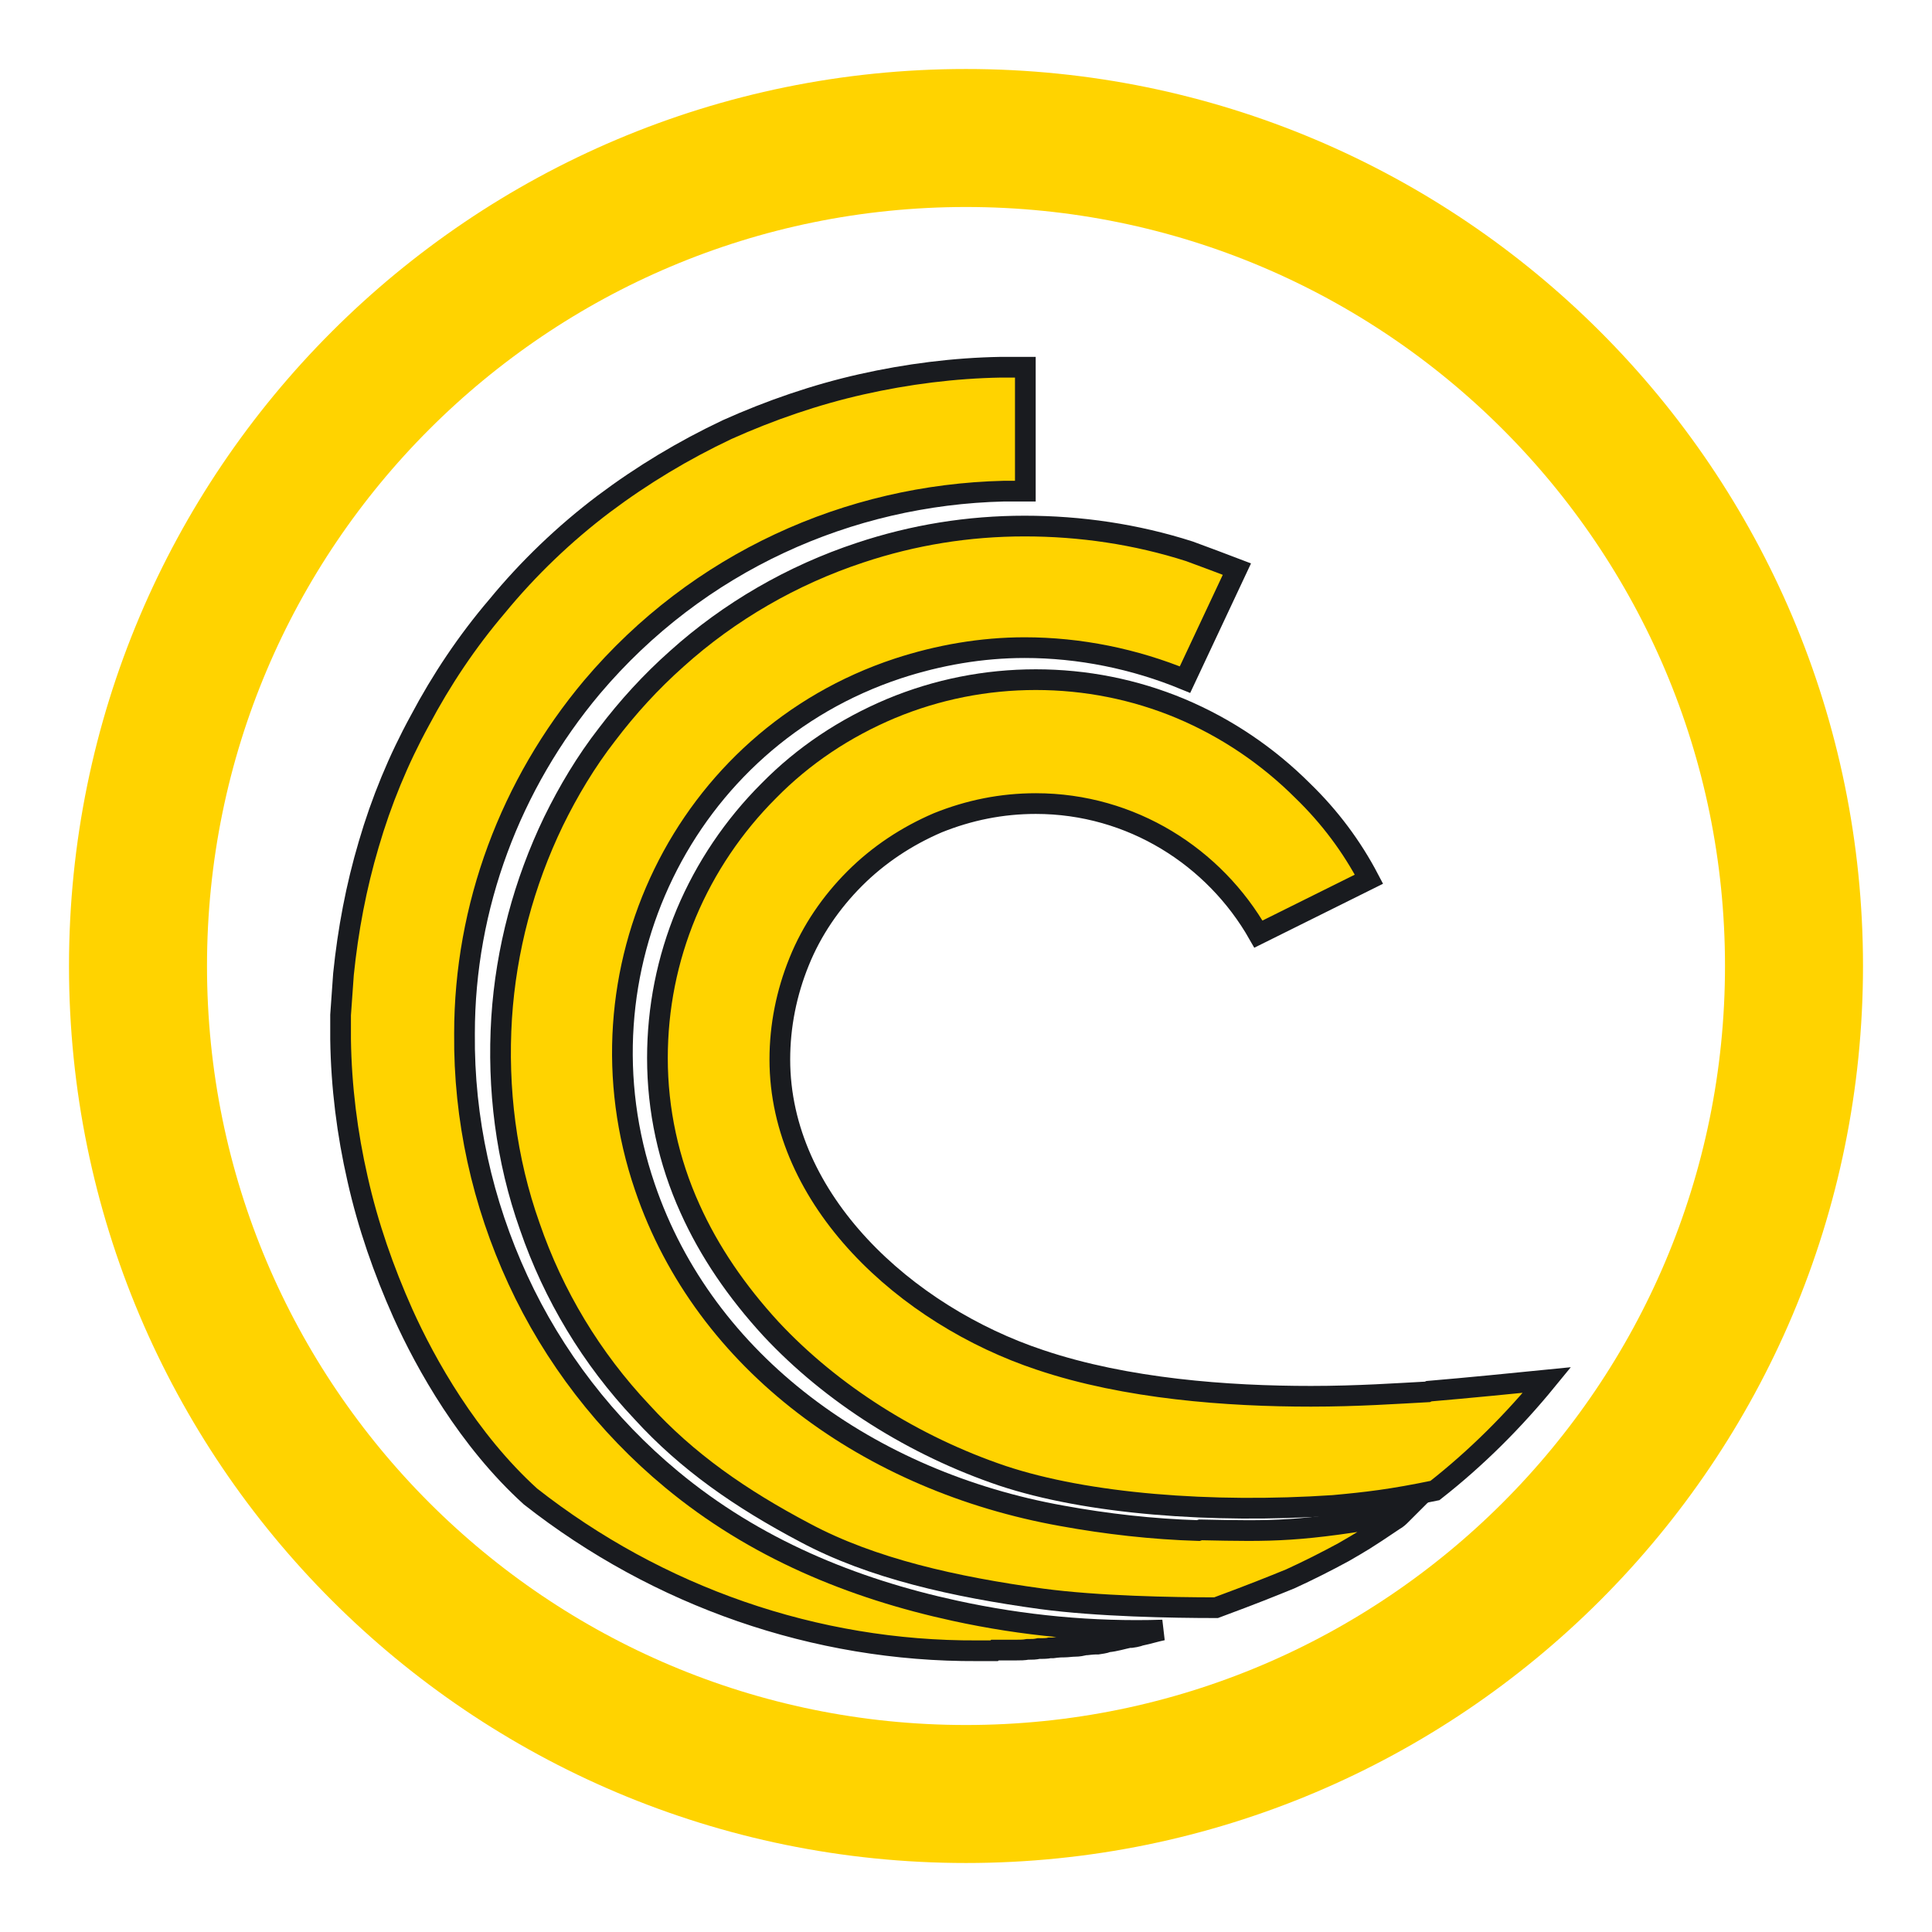 <svg xmlns="http://www.w3.org/2000/svg" width="14" height="14" viewBox="0 0 14 14" fill="none">
<path d="M7.21 11.957H7.366C7.393 11.957 7.419 11.957 7.446 11.952H7.452C7.479 11.952 7.5 11.952 7.527 11.946H7.548C7.548 11.946 7.591 11.946 7.608 11.941H7.629C7.629 11.941 7.672 11.935 7.699 11.935H7.71C7.737 11.935 7.763 11.93 7.79 11.93C7.817 11.93 7.839 11.925 7.866 11.919H7.876C7.876 11.919 7.919 11.914 7.936 11.914H7.952C7.979 11.909 8 11.909 8.027 11.898C8.081 11.893 8.134 11.876 8.183 11.866H8.199C8.199 11.866 8.247 11.86 8.263 11.85H8.269C8.323 11.839 8.371 11.823 8.425 11.812C7.919 11.828 7.414 11.78 6.919 11.672C6.177 11.511 5.468 11.22 4.866 10.72C4.393 10.328 4.011 9.833 3.753 9.274C3.495 8.715 3.36 8.108 3.366 7.489C3.366 6.57 3.699 5.683 4.29 4.979C5.059 4.07 6.151 3.586 7.274 3.559H7.43V2.661H7.253C6.914 2.667 6.575 2.71 6.242 2.785C5.909 2.86 5.581 2.973 5.269 3.113C4.952 3.263 4.656 3.441 4.376 3.651C4.091 3.866 3.828 4.118 3.602 4.393C3.387 4.645 3.199 4.925 3.043 5.22C2.887 5.505 2.763 5.806 2.672 6.118C2.581 6.425 2.522 6.737 2.489 7.059L2.468 7.355V7.532C2.473 7.876 2.516 8.215 2.591 8.543C2.667 8.882 2.78 9.204 2.919 9.516C3.086 9.887 3.393 10.435 3.844 10.844C4.769 11.57 5.909 11.968 7.081 11.962H7.204L7.21 11.957Z" fill="#FFD300" stroke="#191B1F" stroke-width="0.15" stroke-miterlimit="10"/>
<path d="M8.683 11.091C8.35 11.081 8.017 11.043 7.694 10.984C6.307 10.736 5.108 9.882 4.673 8.602C4.14 7.043 4.958 5.355 6.506 4.844C6.802 4.747 7.113 4.693 7.425 4.693C7.823 4.693 8.221 4.774 8.587 4.925L8.963 4.124C8.85 4.081 8.737 4.038 8.619 3.995C8.232 3.871 7.829 3.812 7.425 3.812C7.017 3.812 6.619 3.876 6.232 4.005C5.742 4.167 5.286 4.43 4.904 4.774C4.716 4.941 4.549 5.124 4.398 5.323C4.248 5.516 4.119 5.731 4.011 5.952C3.796 6.398 3.667 6.882 3.635 7.376C3.603 7.887 3.667 8.403 3.839 8.887C4.011 9.387 4.286 9.844 4.651 10.231C4.979 10.591 5.366 10.86 5.834 11.107C6.318 11.366 6.92 11.5 7.549 11.586C7.952 11.64 8.495 11.65 8.812 11.65C9.087 11.548 9.205 11.5 9.35 11.441C9.479 11.382 9.608 11.317 9.737 11.247C9.866 11.172 9.888 11.161 10.103 11.016C10.124 11.005 10.14 10.989 10.156 10.973C9.415 11.102 9.226 11.097 8.699 11.086L8.683 11.091Z" fill="#FFD300" stroke="#191B1F" stroke-width="0.15" stroke-miterlimit="10"/>
<path d="M10.344 10.086C10.135 10.097 9.839 10.118 9.5 10.118C8.898 10.118 8.162 10.065 7.538 9.855C6.565 9.532 5.651 8.699 5.651 7.677C5.651 7.435 5.699 7.194 5.791 6.968C5.882 6.742 6.022 6.538 6.194 6.366C6.366 6.194 6.57 6.059 6.796 5.962C7.022 5.871 7.258 5.823 7.506 5.823C8.199 5.823 8.801 6.21 9.119 6.769L9.92 6.371C9.796 6.134 9.635 5.919 9.441 5.731C9.188 5.478 8.887 5.274 8.554 5.134C8.221 4.995 7.866 4.925 7.506 4.925C7.145 4.925 6.791 4.995 6.457 5.134C6.124 5.274 5.823 5.473 5.57 5.731C5.317 5.984 5.113 6.285 4.973 6.618C4.834 6.952 4.764 7.306 4.764 7.667C4.764 8.043 4.844 8.414 5 8.758C5.14 9.07 5.339 9.36 5.586 9.629C6.027 10.102 6.624 10.478 7.264 10.694C7.877 10.898 8.78 10.968 9.662 10.909C9.903 10.887 10.086 10.866 10.398 10.801C10.699 10.565 10.968 10.296 11.21 10C11 10.021 10.618 10.059 10.355 10.081L10.344 10.086Z" fill="#FFD300" stroke="#191B1F" stroke-width="0.15" stroke-miterlimit="10"/>
<path d="M7 13C10.314 13 13 10.314 13 7C13 3.686 10.314 1 7 1C3.686 1 1 3.686 1 7C1 10.314 3.686 13 7 13Z" stroke="#FFD300" stroke-miterlimit="10"/>
</svg>